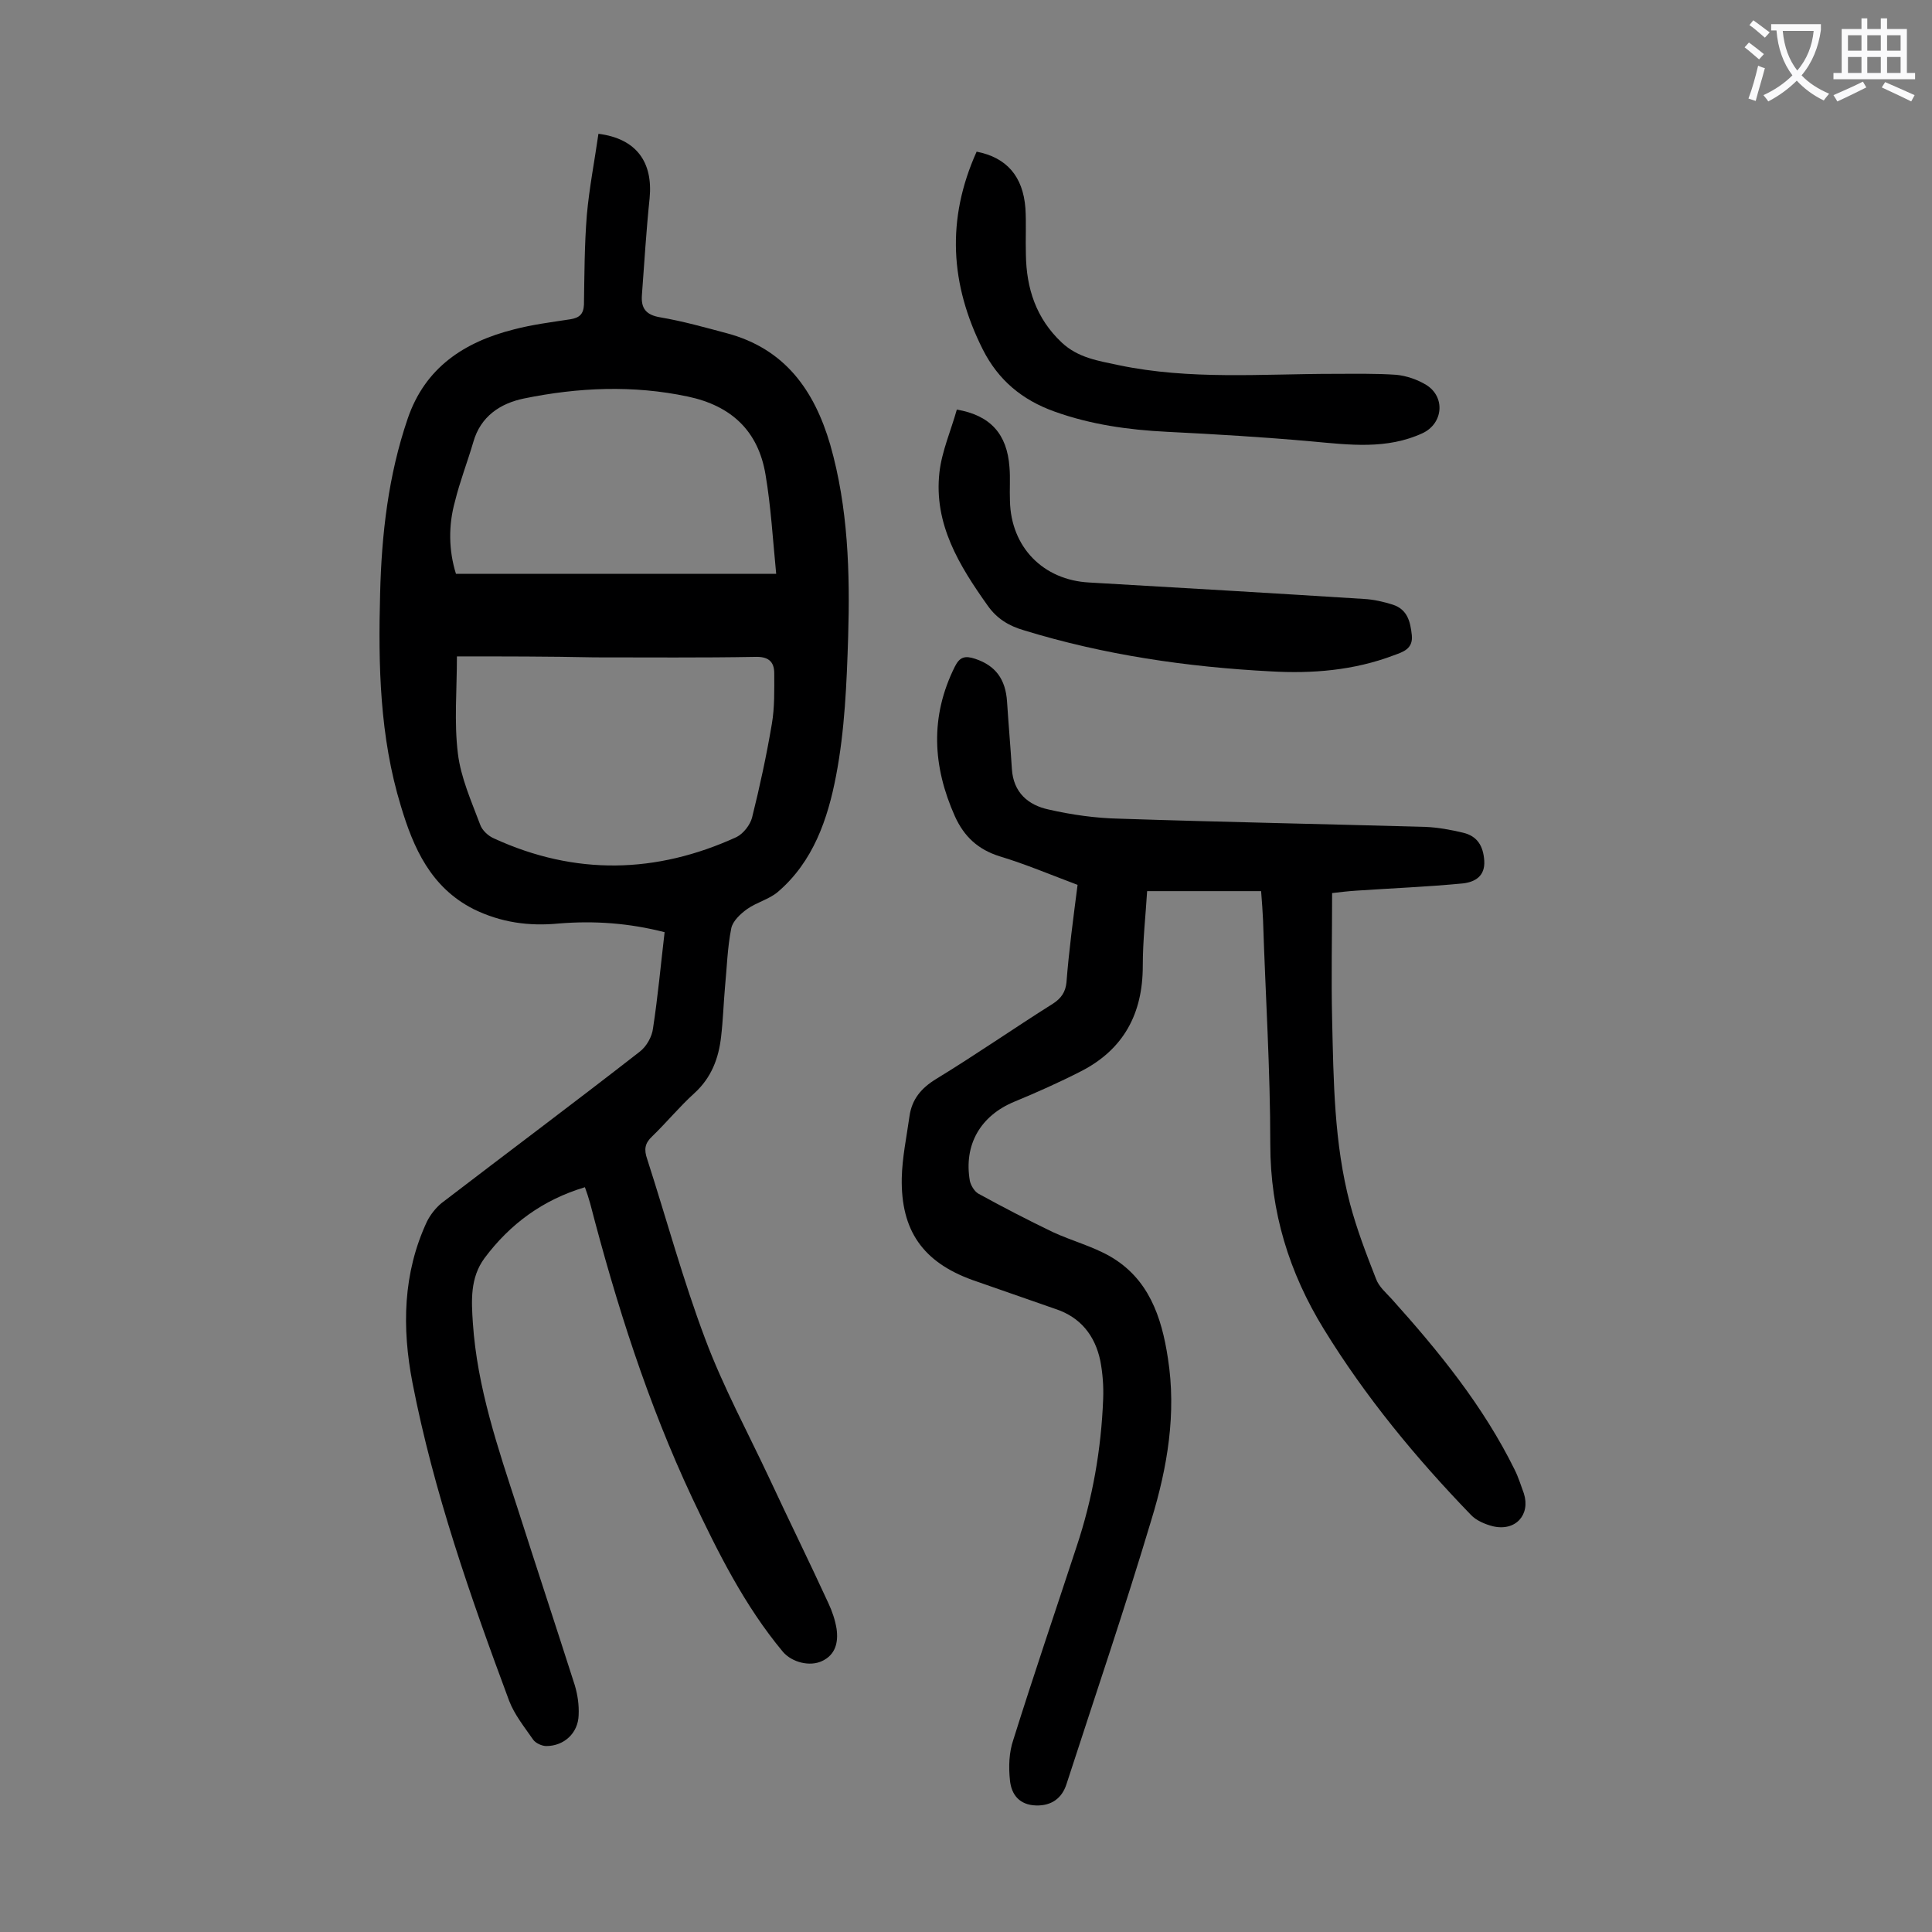 <svg enable-background="new 0 0 400 400" viewBox="0 0 400 400" xmlns="http://www.w3.org/2000/svg"><rect x="0" y="0" width="400" height="400" fill="#808080" stroke="none"/><g fill="#000001"><path d="m121.1 245.8c-8.7 2.6-15.5 7.6-20.8 14.7-3 4.1-2.7 8.8-2.4 13.4.9 13.4 5.2 25.9 9.3 38.5 3.9 12.2 7.9 24.3 11.8 36.5.6 2 .9 4.1.8 6.2-.1 3.7-3 6.4-6.7 6.4-.9 0-2.2-.6-2.7-1.3-1.8-2.6-3.9-5.2-5-8.1-8-21.5-15.6-43.2-20-65.8-2.2-11.4-2-22.7 3-33.4.7-1.4 1.8-2.8 3-3.8 13.7-10.5 27.5-20.8 41.1-31.4 1.4-1.1 2.5-3.1 2.7-4.8 1-6.5 1.6-13.1 2.4-19.9-7.4-1.9-14.6-2.4-21.9-1.8-6.2.6-12-.2-17.7-3-8.8-4.5-12.4-12.6-15-21.3-4.4-14.4-4.7-29.2-4.3-44 .3-12.3 1.7-24.5 5.7-36.2 3.6-10.6 11.7-15.9 22-18.5 3.8-1 7.8-1.5 11.7-2.1 1.8-.3 2.7-1 2.8-3 .1-6.2.1-12.4.6-18.6.5-5.6 1.6-11.2 2.4-16.8 7.9 1 11.3 5.9 10.6 13.3-.7 6.7-1.1 13.4-1.6 20.1-.2 2.7.8 4.1 3.8 4.6 4.7.8 9.3 2.1 13.8 3.3 12 3.2 18.1 11.8 21.4 23.1 3.7 13 4.1 26.4 3.7 39.8-.3 9.6-.7 19.3-2.5 28.7-1.7 8.9-4.7 17.8-12.1 24.1-1.8 1.5-4.3 2.1-6.3 3.5-1.4 1-3 2.5-3.3 4-.8 4-.9 8.1-1.3 12.2-.3 3.4-.4 6.8-.8 10.2-.5 4.5-2 8.5-5.5 11.7-3.1 2.8-5.8 6.1-8.8 9-1.5 1.4-1.7 2.7-1 4.7 4 12.4 7.4 25 12 37.2 3.7 9.9 8.8 19.3 13.3 28.9 4 8.6 8.2 17.1 12.2 25.8.8 1.7 1.4 3.5 1.7 5.3.4 2.8-.2 5.4-3 6.7-2.5 1.2-6.2.3-8.1-1.9-8-9.6-13.5-20.7-18.8-31.9-9.2-19.6-15.7-40.1-21.1-60.9-.3-1.1-.7-2.3-1.1-3.4zm-26.5-109.9c0 7-.6 13.6.2 20.1.6 5 2.8 9.9 4.6 14.7.4 1.2 1.7 2.4 2.9 2.9 16.8 7.7 33.6 7.3 50.2-.3 1.4-.7 2.8-2.5 3.2-4 1.6-6.4 3-12.9 4.1-19.4.6-3.5.5-7 .5-10.5 0-2.5-1.3-3.5-4-3.4-11.1.2-22.1.1-33.2.1-9.4-.2-18.8-.2-28.5-.2zm-.2-17.1h66.3c-.7-7.2-1.1-14-2.2-20.5-1.5-9.1-7.1-14.3-16.1-16.2-11.3-2.4-22.7-1.9-33.9.4-4.9 1-9 3.7-10.5 9-1.2 4.1-2.8 8.2-3.8 12.3-1.4 5-1.3 10.2.2 15z"/><path d="m223.1 183.2c-5.6-2.1-10.8-4.3-16.1-5.9-4.5-1.4-7.4-4.1-9.3-8.3-4.6-10.3-5.2-20.6 0-31 1-2 2.1-2.3 4.2-1.6 4.2 1.4 6.3 4.2 6.6 8.9.3 4.6.7 9.2 1 13.9.3 4.9 3.4 7.5 7.6 8.4 4.8 1.1 9.8 1.8 14.7 1.9 21.1.7 42.2 1.1 63.3 1.7 2.6.1 5.3.6 7.8 1.2 3 .7 4.2 2.8 4.4 5.8.2 3.2-1.9 4.4-4.4 4.7-7.3.7-14.7 1-22.1 1.5-1.6.1-3.3.3-5 .5 0 8.9-.2 17.5 0 26.1.3 12.8.4 25.7 3.7 38.2 1.4 5.3 3.4 10.5 5.4 15.6.6 1.6 2 2.8 3.2 4.1 9.8 10.9 19 22.2 25.5 35.4.8 1.6 1.3 3.3 1.9 4.9 1.4 4.4-1.7 7.9-6.4 6.8-1.6-.4-3.5-1.2-4.6-2.4-11.4-11.8-21.8-24.4-30.4-38.4-7.2-11.7-11.1-24.3-11.1-38.3 0-15.5-1-30.9-1.5-46.4-.1-1.8-.2-3.7-.4-6-7.8 0-15.4 0-23.6 0-.3 5-.9 10.2-.9 15.5 0 9.9-4 17.3-12.8 21.8-4.5 2.3-9.2 4.4-13.8 6.3-7 2.9-10.5 8.9-9.2 16.4.2.9.9 2.1 1.7 2.6 5.1 2.8 10.3 5.5 15.5 8 3.9 1.8 8.1 2.9 11.8 5 8 4.6 10.7 12.5 12 21.1 1.8 11.4-.1 22.6-3.4 33.4-5.5 18.4-11.7 36.6-17.6 54.8-.9 2.8-3 4.5-6.3 4.4-3.4-.1-5.1-2.2-5.4-5.2-.3-2.8-.2-5.8.7-8.4 4.2-13.4 8.7-26.6 13.1-40 3.3-9.9 5.1-20.1 5.5-30.6.1-2.6-.1-5.3-.6-7.9-1.1-5.2-4.1-9-9.3-10.7-5.7-2-11.5-4-17.2-6-10.2-3.7-14.8-10.2-14.6-21.1.1-4.3 1-8.5 1.6-12.8.5-3.5 2.4-5.8 5.5-7.7 8.2-5 16.1-10.5 24.2-15.6 1.7-1.1 2.6-2.4 2.8-4.4.5-6.5 1.4-13.2 2.3-20.2z"/><path d="m202.2 31.4c6.2 1.2 9.6 5.1 10.1 11.7.2 3.2 0 6.4.1 9.6.1 7 2.1 13.2 7.4 18.2 3.4 3.2 7.6 3.8 11.8 4.7 14.8 3.1 29.7 1.8 44.6 1.8 4.3 0 8.6-.1 12.9.2 2.1.2 4.4 1 6.2 2.1 4 2.5 3.5 8-.8 10-7.4 3.4-15.1 2.4-22.8 1.7-10-.9-20-1.5-30.1-2-8-.4-15.8-1.5-23.3-4.2-6.7-2.4-11.6-6.5-14.8-12.8-6.8-13.5-7.6-27-1.3-41z"/><path d="m198.1 84.8c7 1.2 10.4 5.1 10.9 11.9.2 2.3 0 4.6.1 7 .2 9.6 6.9 16.4 16.4 16.9 19 1.1 37.9 2.2 56.8 3.4 2.1.1 4.2.6 6.1 1.2 3 1 3.6 3.5 3.9 6.3.3 2.9-1.9 3.5-3.8 4.2-8.2 3.1-16.8 3.8-25.4 3.3-17.3-.9-34.5-3.4-51.1-8.5-3.1-.9-5.6-2.4-7.5-5.1-5.9-8.3-11.2-16.9-10-27.6.5-4.4 2.4-8.7 3.6-13z"/></g><path d="m362.1 8.8c1.1.8 2.1 1.6 3.1 2.4l-1 1.1c-1.3-1.1-2.3-2-3-2.5zm1.9 4.8c.5.2.9.4 1.4.5-.6 2.3-1.3 4.5-1.9 6.8l-1.5-.5c.8-2.1 1.4-4.3 2-6.8zm-1-9.4c1.3.9 2.4 1.8 3.4 2.5l-1 1.1c-1.4-1.2-2.4-2.1-3.2-2.6zm3.7 2.2v-1.4h10.3v1.2c-.5 3.6-1.8 6.8-4 9.4 1.5 1.6 3.4 2.8 5.7 3.8-.3.4-.7.8-1.1 1.4-2.3-1.1-4.1-2.5-5.6-4.1-1.6 1.6-3.6 3.1-5.9 4.3-.3-.5-.7-.9-1-1.3 2.4-1.1 4.4-2.5 6-4.1-1.9-2.5-3-5.6-3.3-9.3h-1.1zm8.8 0h-6.4c.3 3.3 1.3 6 3 8.2 2-2.3 3.1-5.1 3.4-8.2z" fill="#fafafb"/><path d="m385.3 3.8h1.3v2.2h2.8v-2.2h1.3v2.2h4.1v9.1h1.7v1.3h-16.9v-1.3h1.7v-9.1h4.1v-2.2zm.4 13.1.7 1.2c-1.8.9-3.8 1.9-6 2.9-.2-.4-.5-.8-.8-1.3 2.3-1 4.3-1.9 6.1-2.8zm-3.1-6.4h2.8v-3.2h-2.8zm0 4.6h2.8v-3.3h-2.8zm4-4.6h2.8v-3.2h-2.8zm0 4.6h2.8v-3.3h-2.8zm3.7 1.9c2.1.9 4.1 1.8 6.1 2.7l-.7 1.3c-2.2-1.1-4.2-2-6.1-2.9zm3.2-9.7h-2.8v3.2h2.8zm-2.8 7.8h2.8v-3.3h-2.8z" fill="#fafafb"/></svg>